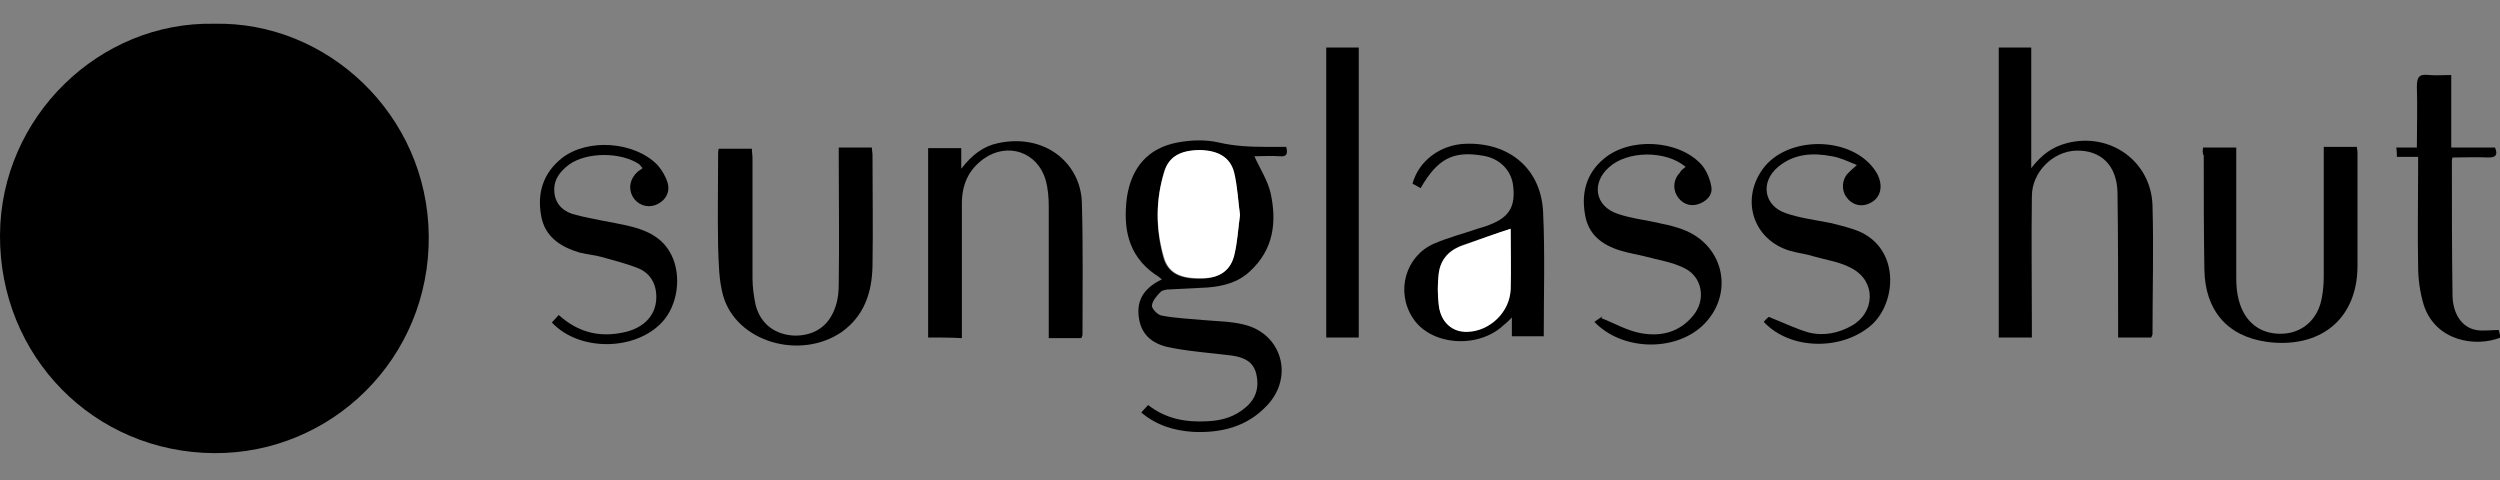 <?xml version="1.0" encoding="utf-8"?>
<!-- Generator: Adobe Illustrator 24.1.2, SVG Export Plug-In . SVG Version: 6.00 Build 0)  -->
<!DOCTYPE svg PUBLIC "-//W3C//DTD SVG 1.1//EN" "http://www.w3.org/Graphics/SVG/1.1/DTD/svg11.dtd">
<svg version="1.1" id="Layer_1" xmlns:x="http://ns.adobe.com/Extensibility/1.0/" xmlns:i="http://ns.adobe.com/AdobeIllustrator/10.0/" xmlns:graph="http://ns.adobe.com/Graphs/1.0/"
	 xmlns="http://www.w3.org/2000/svg" xmlns:xlink="http://www.w3.org/1999/xlink" x="0px" y="0px" viewBox="0 0 400 76.8"
	 style="enable-background:new 0 0 400 76.8;" xml:space="preserve">
<rect x="0" y="0" width="400" height="76.8" fill="#808080" stroke="none"/>
<style type="text/css">
	.st0{fill:#FFFFFF;}
</style>
<g>
	<path d="M34.3,3.8c18-0.4,34.1,14.5,34.3,33.9c0.2,19.7-15.6,34.9-34.3,34.8C15,72.4-0.1,57,0,37.6C0.1,18.7,15.9,3.4,34.3,3.8z"/>
	<path d="M344.2,54c-1.8,0-3.5,0-5.3,0c0-0.6,0-1.1,0-1.7c0-7.2,0-14.3-0.1-21.5c-0.1-4.4-2.7-6.8-6.6-6.7c-3.7,0.1-7.1,3.4-7.1,7.3
		c-0.1,7,0,13.9,0,20.9c0,0.5,0,1.1,0,1.7c-1.8,0-3.5,0-5.3,0c0-15.4,0-30.9,0-46.4c1.7,0,3.4,0,5.2,0c0,6.3,0,12.6,0,19.3
		c1.7-2.2,3.4-3.4,5.7-4c6.9-1.8,13.5,2.9,13.7,10c0.2,6.9,0,13.7,0,20.6C344.4,53.6,344.3,53.7,344.2,54z"/>
	<path d="M205.8,23.5c0.3,1.2,0,1.6-1,1.5c-1.4-0.1-2.9,0-4.1,0c0.9,2,2.1,3.8,2.6,5.9c1,4.6,0.5,9-3.3,12.5
		c-1.9,1.8-4.3,2.4-6.8,2.6c-2,0.1-4,0.2-6,0.3c-0.5,0-1.2,0.1-1.5,0.4c-0.6,0.6-1.3,1.4-1.4,2.2c0,0.5,0.9,1.5,1.6,1.6
		c2.1,0.4,4.3,0.5,6.5,0.7c2.2,0.2,4.4,0.2,6.5,0.7c6.2,1.4,8.2,8.4,3.8,13c-3.2,3.4-7.3,4.4-11.8,4.2c-3-0.2-5.8-1-8.3-3.1
		c0.4-0.4,0.7-0.8,1.1-1.2c2.8,2.2,6,2.8,9.5,2.6c2.3-0.1,4.4-0.7,6.2-2.3c1.6-1.4,2.1-3.2,1.6-5.3c-0.5-2-2-2.6-3.8-2.9
		c-3.1-0.4-6.3-0.6-9.5-1.2c-2.5-0.4-4.8-1.5-5.4-4.4c-0.6-3,0.5-5.1,3.6-6.6c-0.4-0.3-0.7-0.6-1.1-0.8c-4.4-3.1-5.1-7.5-4.5-12.3
		c0.7-4.7,3.3-7.9,8.1-8.8c2.1-0.4,4.5-0.5,6.6,0c2.6,0.6,5.1,0.7,7.7,0.7C203.7,23.5,204.7,23.5,205.8,23.5z M198.4,34.4
		c-0.3-2.2-0.4-4.4-1-6.6c-0.7-2.6-2.5-3.7-5.4-3.7c-3.1-0.1-5,0.9-5.8,3.5c-1.3,4.5-1.3,9-0.1,13.5c0.7,2.6,2.7,3.6,6.2,3.5
		c2.7-0.1,4.5-1.2,5.1-3.7C198,38.7,198.1,36.5,198.4,34.4z"/>
	<path d="M148.5,54c0-10.1,0-20.2,0-30.3c1.7,0,3.5,0,5.3,0c0,1,0,1.9,0,3.3c1.7-2.2,3.5-3.6,5.9-4.1c7.5-1.6,13.2,3.2,13.4,9.5
		c0.2,7.1,0.1,14.1,0.1,21.2c0,0.1-0.1,0.3-0.2,0.5c-1.7,0-3.3,0-5.2,0c0-0.5,0-1.1,0-1.6c0-6.5,0-12.9,0-19.4
		c0-1.4-0.1-2.9-0.5-4.3c-1.3-4.5-6.1-6.1-9.9-3.4c-2.5,1.8-3.5,4.2-3.5,7.2c0,6.4,0,12.8,0,19.3c0,0.7,0,1.4,0,2.2
		C152,54,150.4,54,148.5,54z"/>
	<path d="M134.2,23.6c1.9,0,3.5,0,5.3,0c0,0.4,0.1,0.8,0.1,1.2c0,5.9,0.1,11.8,0,17.8c-0.1,4.2-1.3,7.9-4.9,10.5
		c-6.7,4.6-16.9,1.6-19-5.8c-0.7-2.5-0.7-5.2-0.8-7.8c-0.1-5,0-9.9,0-14.9c0-0.2,0-0.5,0.1-0.8c1.7,0,3.4,0,5.3,0
		c0,0.5,0.1,1,0.1,1.6c0,6.4,0,12.7,0,19.1c0,1.4,0.2,2.9,0.5,4.3c0.8,3.1,3.2,4.8,6.3,4.9c3.2,0,5.5-1.6,6.5-4.7
		c0.4-1.2,0.5-2.4,0.5-3.7c0.1-6.6,0-13.2,0-19.8C134.2,24.8,134.2,24.3,134.2,23.6z"/>
	<path d="M352.5,23.6c1.7,0,3.3,0,5.3,0c0,0.6,0,1.1,0,1.7c0,6.4,0,12.8,0,19.2c0,1.2,0.1,2.4,0.4,3.5c0.9,3.5,3.4,5.5,6.9,5.4
		c3.3-0.1,5.8-2.3,6.4-5.8c0.2-1.1,0.3-2.2,0.3-3.3c0-6.4,0-12.7,0-19.1c0-0.5,0-1.1,0-1.7c1.8,0,3.5,0,5.3,0c0,0.3,0.1,0.6,0.1,0.9
		c0,6.1,0,12.2,0,18.3c-0.1,8.6-6.2,13.1-14.5,12c-6.4-0.9-9.9-5.1-10-11.6c-0.1-6.1-0.1-12.1-0.1-18.2
		C352.4,24.6,352.4,24.1,352.5,23.6z"/>
	<path d="M227.3,30.1c-0.5-0.3-0.9-0.5-1.3-0.7c1-3.7,4.5-6.3,8.6-6.4c6.9-0.2,12,4,12.3,11c0.3,6.5,0.1,13.1,0.1,19.8
		c-1.7,0-3.3,0-5.1,0c0-0.8,0-1.7,0-3c-0.6,0.6-0.9,0.9-1.3,1.2c-4.1,3.9-11.8,3.3-14.6-1.2c-2.7-4.2-1.1-9.8,3.4-11.8
		c2.3-1,4.7-1.6,7-2.4c0.7-0.2,1.4-0.4,2.1-0.7c3-1.2,4-2.9,3.6-6.2c-0.3-2.5-2.2-4.4-4.9-4.8C232.5,24.1,230,25.4,227.3,30.1z
		 M241.7,36.6c-2.6,0.9-5,1.7-7.4,2.5c-2.3,0.8-3.8,2.2-4.1,4.6c-0.2,1.7-0.2,3.4,0,5c0.3,2.8,2.2,4.4,4.6,4.3
		c3.6-0.2,6.7-3.3,6.9-6.8C241.8,43,241.7,39.8,241.7,36.6z"/>
	<path d="M217.4,54c-1.8,0-3.4,0-5.2,0c0-15.5,0-30.9,0-46.4c1.7,0,3.4,0,5.2,0C217.4,23,217.4,38.4,217.4,54z"/>
	<path d="M386.7,23.6c0-3.4,0.1-6.6,0-9.7c0-1.5,0.3-2.1,1.9-1.9c1.1,0.1,2.3,0,3.6,0c0,3.9,0,7.7,0,11.6c2.4,0,4.7,0,7,0
		c0.5,1.2,0.1,1.6-1,1.6c-1.9-0.1-3.9,0-5.8,0c-0.1,0.3-0.1,0.5-0.1,0.7c0,7.1,0,14.1,0.1,21.2c0,3.1,1.5,5.3,3.8,5.7
		c1.1,0.2,2.3,0,3.6,0c0.1,0.4,0.2,0.8,0.3,1.2c-4,1.6-10.4,0.6-12.3-5.2c-0.6-2-0.9-4.1-0.9-6.2c-0.1-5.3,0-10.5,0-15.8
		c0-0.5,0-1.1,0-1.7c-1.2,0-2.2,0-3.4,0c0-0.5,0-0.9-0.1-1.5C384.4,23.6,385.4,23.6,386.7,23.6z"/>
	<path d="M297.1,26.4c-1.5-0.6-2.7-1.2-4-1.4c-3.1-0.6-6.1-0.4-8.6,1.7c-2.9,2.4-2.3,6.2,1.2,7.4c2.3,0.8,4.8,1.1,7.3,1.6
		c1.2,0.3,2.4,0.6,3.6,1c7.6,2.5,7,11.9,2.6,15.5c-4.7,3.9-12.8,3.8-17-0.7c0.3-0.4,0.7-0.7,0.8-0.8c2.3,0.9,4.3,1.9,6.4,2.5
		c2.4,0.6,4.8,0.1,6.9-1.1c3.7-2.1,3.9-7,0.1-9.1c-1.9-1.1-4.2-1.4-6.3-2c-1.2-0.4-2.5-0.5-3.8-0.9c-5.8-1.8-7.8-8.1-4.3-13
		c3.9-5.5,14.4-5.4,18.1,0.3c1.3,2,1,4.2-0.9,5.1c-1.4,0.7-2.9,0.3-3.8-1c-0.8-1.1-0.7-2.8,0.3-3.8C296,27.4,296.3,27.1,297.1,26.4z
		"/>
	<path d="M269.7,26.7c-3.2-2.7-9.4-2.6-12.3,0.1c-2.8,2.5-2.2,6.2,1.4,7.4c2.3,0.8,4.7,1,7.1,1.6c1.1,0.2,2.2,0.5,3.3,0.9
		c6.8,2.5,8.4,10.6,3.1,15.5c-4.5,4.1-12.8,3.9-17.2-0.7c0.4-0.3,0.9-0.6,1.3-0.9c-0.1,0.1-0.1,0.2-0.2,0.3c2.1,0.8,4.1,2,6.3,2.4
		c3.2,0.6,6.2-0.1,8.4-2.8c2.1-2.5,1.5-6.2-1.4-7.6c-2-1-4.2-1.3-6.4-1.9c-1.2-0.3-2.5-0.5-3.8-0.9c-3-0.9-5.2-2.6-5.7-5.8
		c-0.6-3.4,0.2-6.5,2.9-8.8c4.1-3.6,12-3.2,15.7,0.8c0.8,0.9,1.4,2.3,1.6,3.5c0.3,1.4-0.8,2.5-2.2,2.9c-1.3,0.4-2.6-0.2-3.3-1.4
		c-0.7-1.2-0.5-2.7,0.5-3.7C268.9,27.3,269.3,27,269.7,26.7z"/>
	<path d="M88.3,51.6c0.4-0.4,0.7-0.8,1.1-1.2c3.1,2.8,6.5,3.6,10.3,2.8c3.5-0.7,5.5-3,5.3-6.1c-0.1-1.9-1.1-3.4-2.7-4.1
		c-1.9-0.8-4-1.3-6.1-1.9c-1.1-0.3-2.3-0.4-3.5-0.7c-3-0.9-5.5-2.5-6.1-5.8c-0.7-3.7,0.3-6.9,3.3-9.3c4.1-3.2,11.6-2.7,15.3,1.1
		c0.7,0.8,1.3,1.8,1.6,2.8c0.5,1.6-0.4,3-1.9,3.6c-1.4,0.5-2.9,0-3.7-1.4c-0.7-1.3-0.4-2.8,0.8-3.9c0.2-0.2,0.5-0.3,0.8-0.6
		c-0.2-0.2-0.3-0.4-0.5-0.6c-2.9-2-8.4-2-11.2,0c-1.5,1.1-2.6,2.5-2.4,4.5c0.2,2.1,1.7,3.2,3.5,3.6c2.7,0.7,5.5,1.1,8.2,1.7
		c2.6,0.6,5.2,1.6,6.7,4.1c1.9,3.1,1.6,7.8-0.7,10.8C102.4,56.1,92.9,56.5,88.3,51.6z"/>
	<path class="st0" d="M198.4,34.4c-0.3,2.2-0.4,4.3-0.9,6.4c-0.6,2.5-2.4,3.7-5.1,3.7c-3.5,0.1-5.5-0.8-6.2-3.5
		c-1.3-4.5-1.3-9,0.1-13.5C187,25,189,24,192.1,24c2.9,0.1,4.8,1.2,5.4,3.7C198,29.9,198.1,32.2,198.4,34.4z"/>
	<path class="st0" d="M241.7,36.6c0,3.2,0.1,6.5,0,9.7c-0.1,3.6-3.3,6.7-6.9,6.8c-2.4,0.1-4.3-1.5-4.6-4.3c-0.2-1.7-0.2-3.4,0-5
		c0.3-2.4,1.8-3.9,4.1-4.6C236.7,38.3,239.2,37.4,241.7,36.6z"/>
</g>
</svg>
